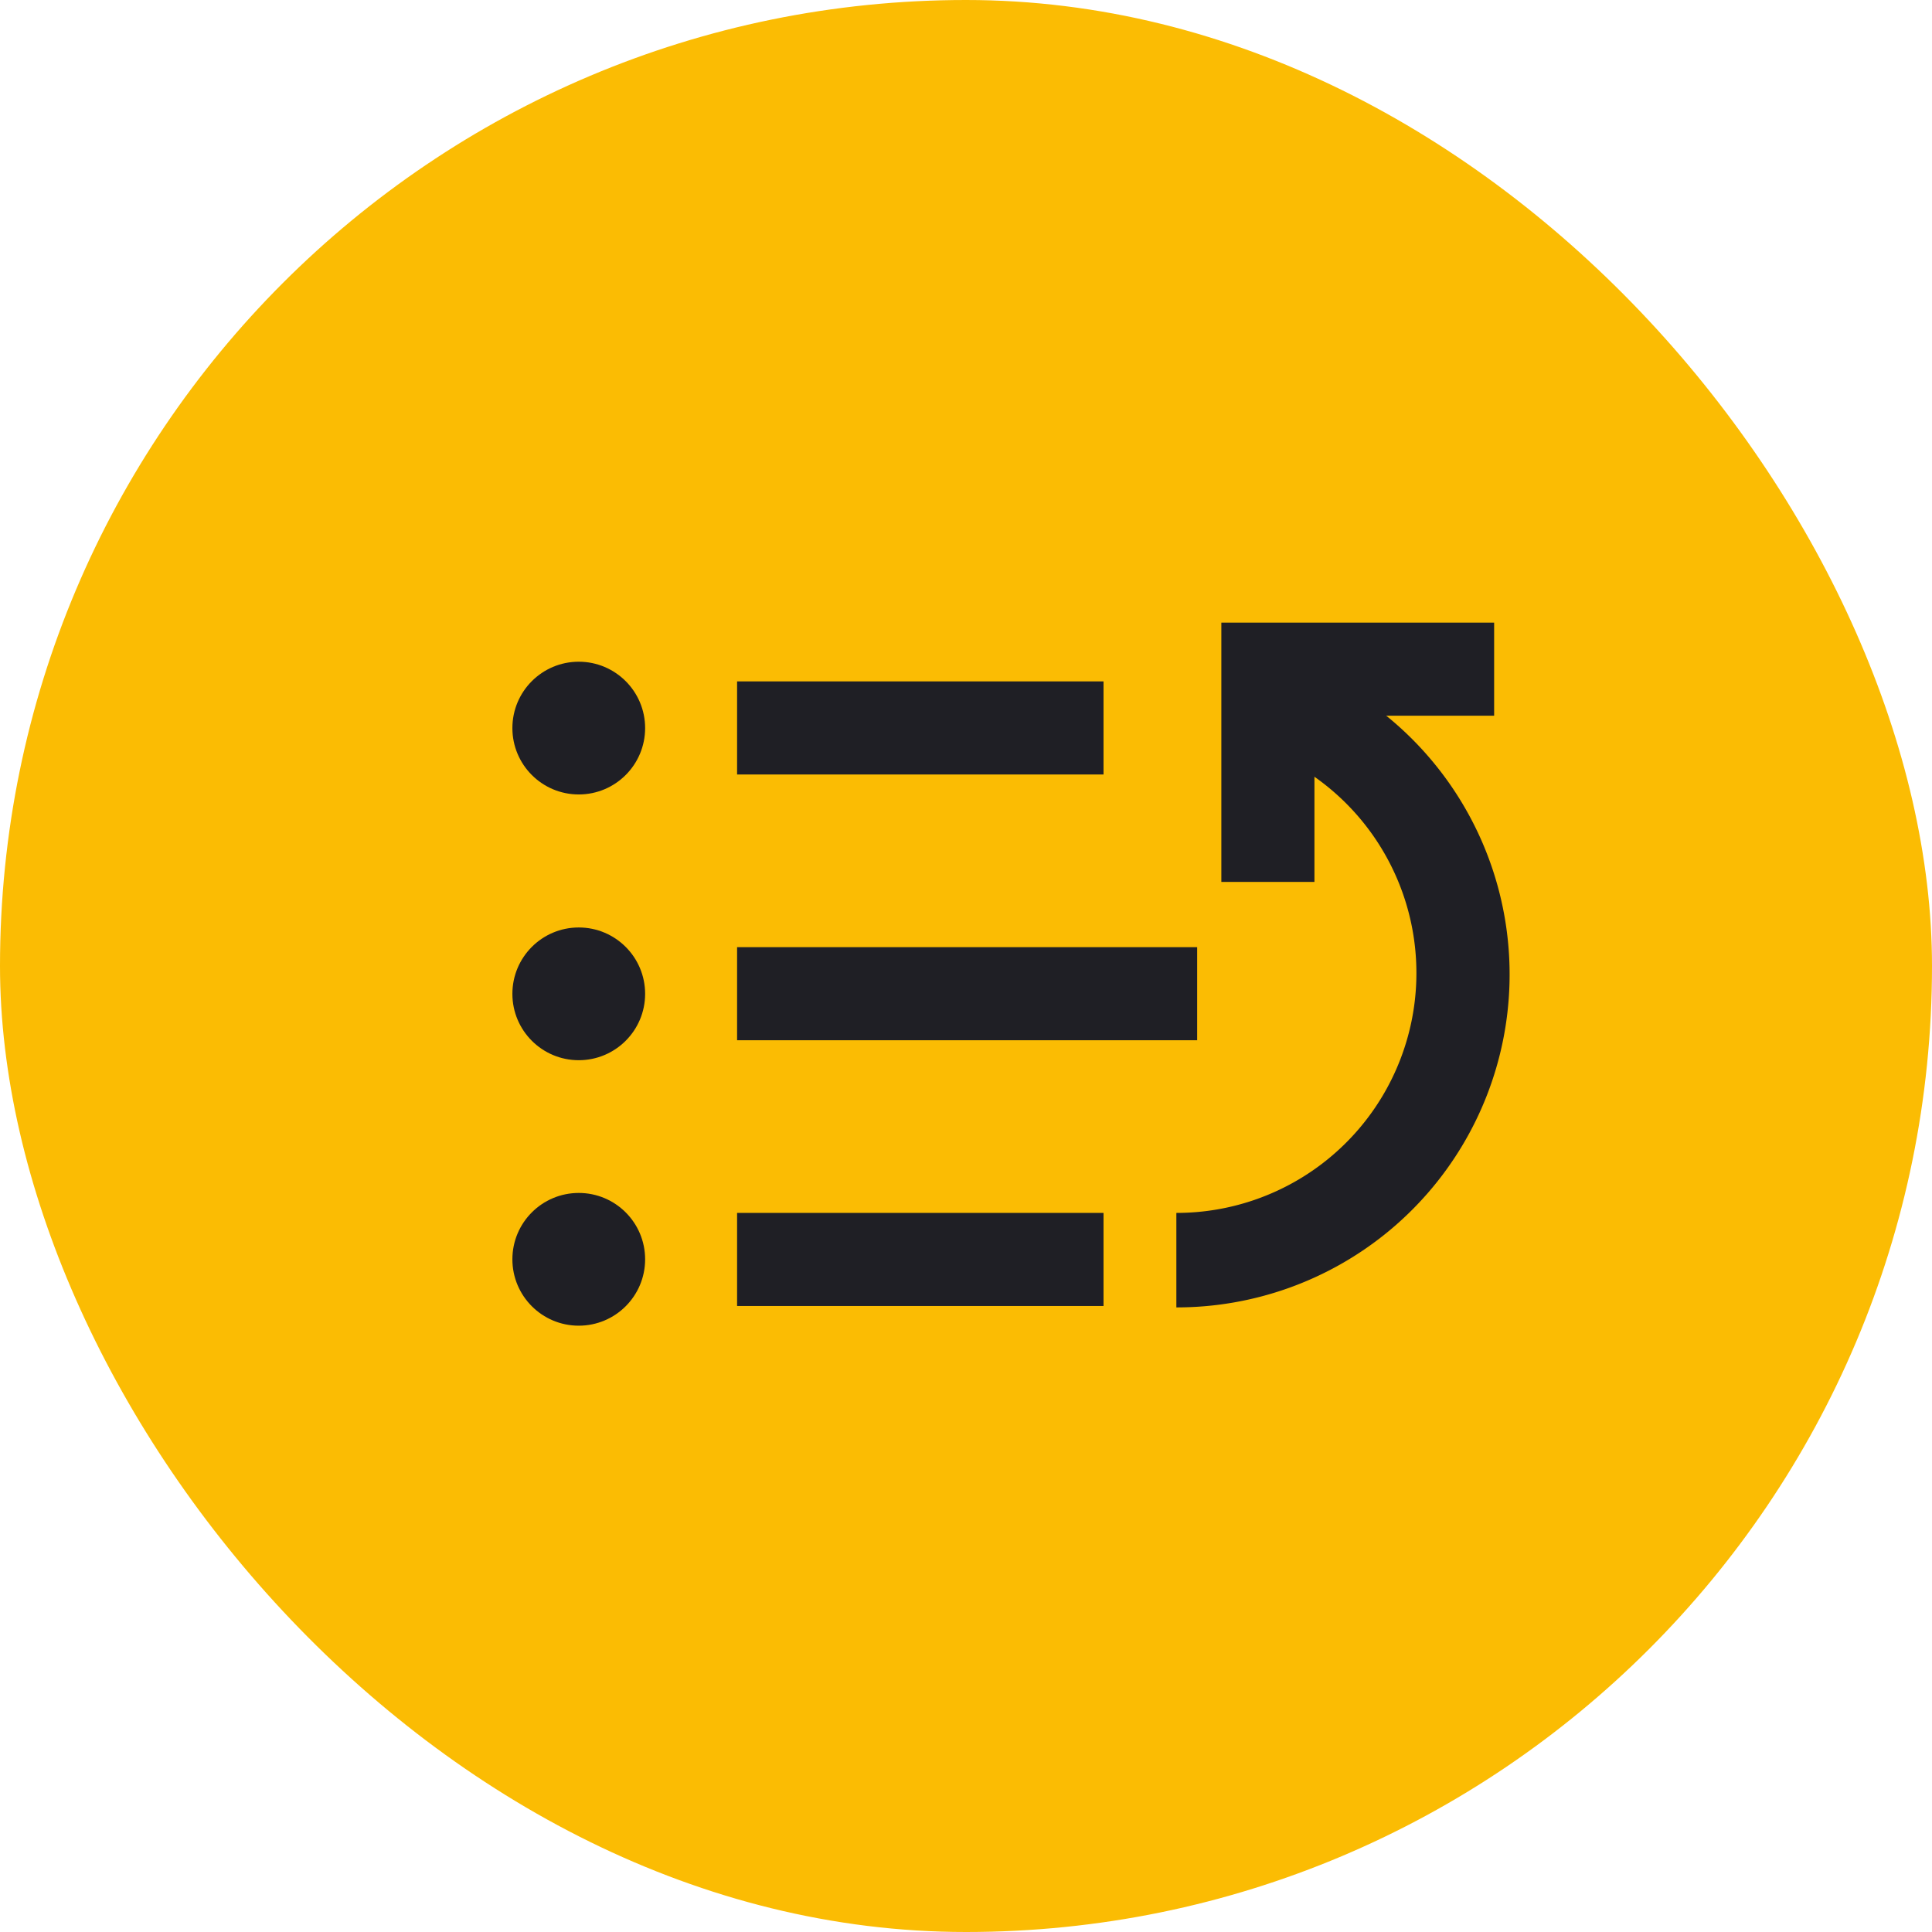 <svg xmlns="http://www.w3.org/2000/svg" viewBox="0 0 68.7 68.7"><defs><style>.cls-1{fill:#fbbc03;}.cls-2{fill:#1f1f25;}</style></defs><g id="Layer_2" data-name="Layer 2"><g id="Layer_1-2" data-name="Layer 1"><rect class="cls-1" width="68.7" height="68.7" rx="34.35"/><circle class="cls-2" cx="20.58" cy="25.89" r="2.36"/><circle class="cls-2" cx="20.58" cy="35.34" r="2.36"/><circle class="cls-2" cx="20.58" cy="44.78" r="2.36"/><rect class="cls-2" x="26.21" y="24.23" width="13.03" height="3.31"/><rect class="cls-2" x="26.21" y="33.68" width="16.36" height="3.31"/><rect class="cls-2" x="26.21" y="43.13" width="13.03" height="3.31"/><polygon class="cls-2" points="46.74 31.36 43.43 31.36 43.43 22.14 53.13 22.14 53.13 25.45 46.74 25.45 46.74 31.36"/><path class="cls-2" d="M41.83,46.44V43.13a8.53,8.53,0,0,0,3.32-16.39l1.29-3a11.84,11.84,0,0,1-4.61,22.75Z"/></g></g></svg>